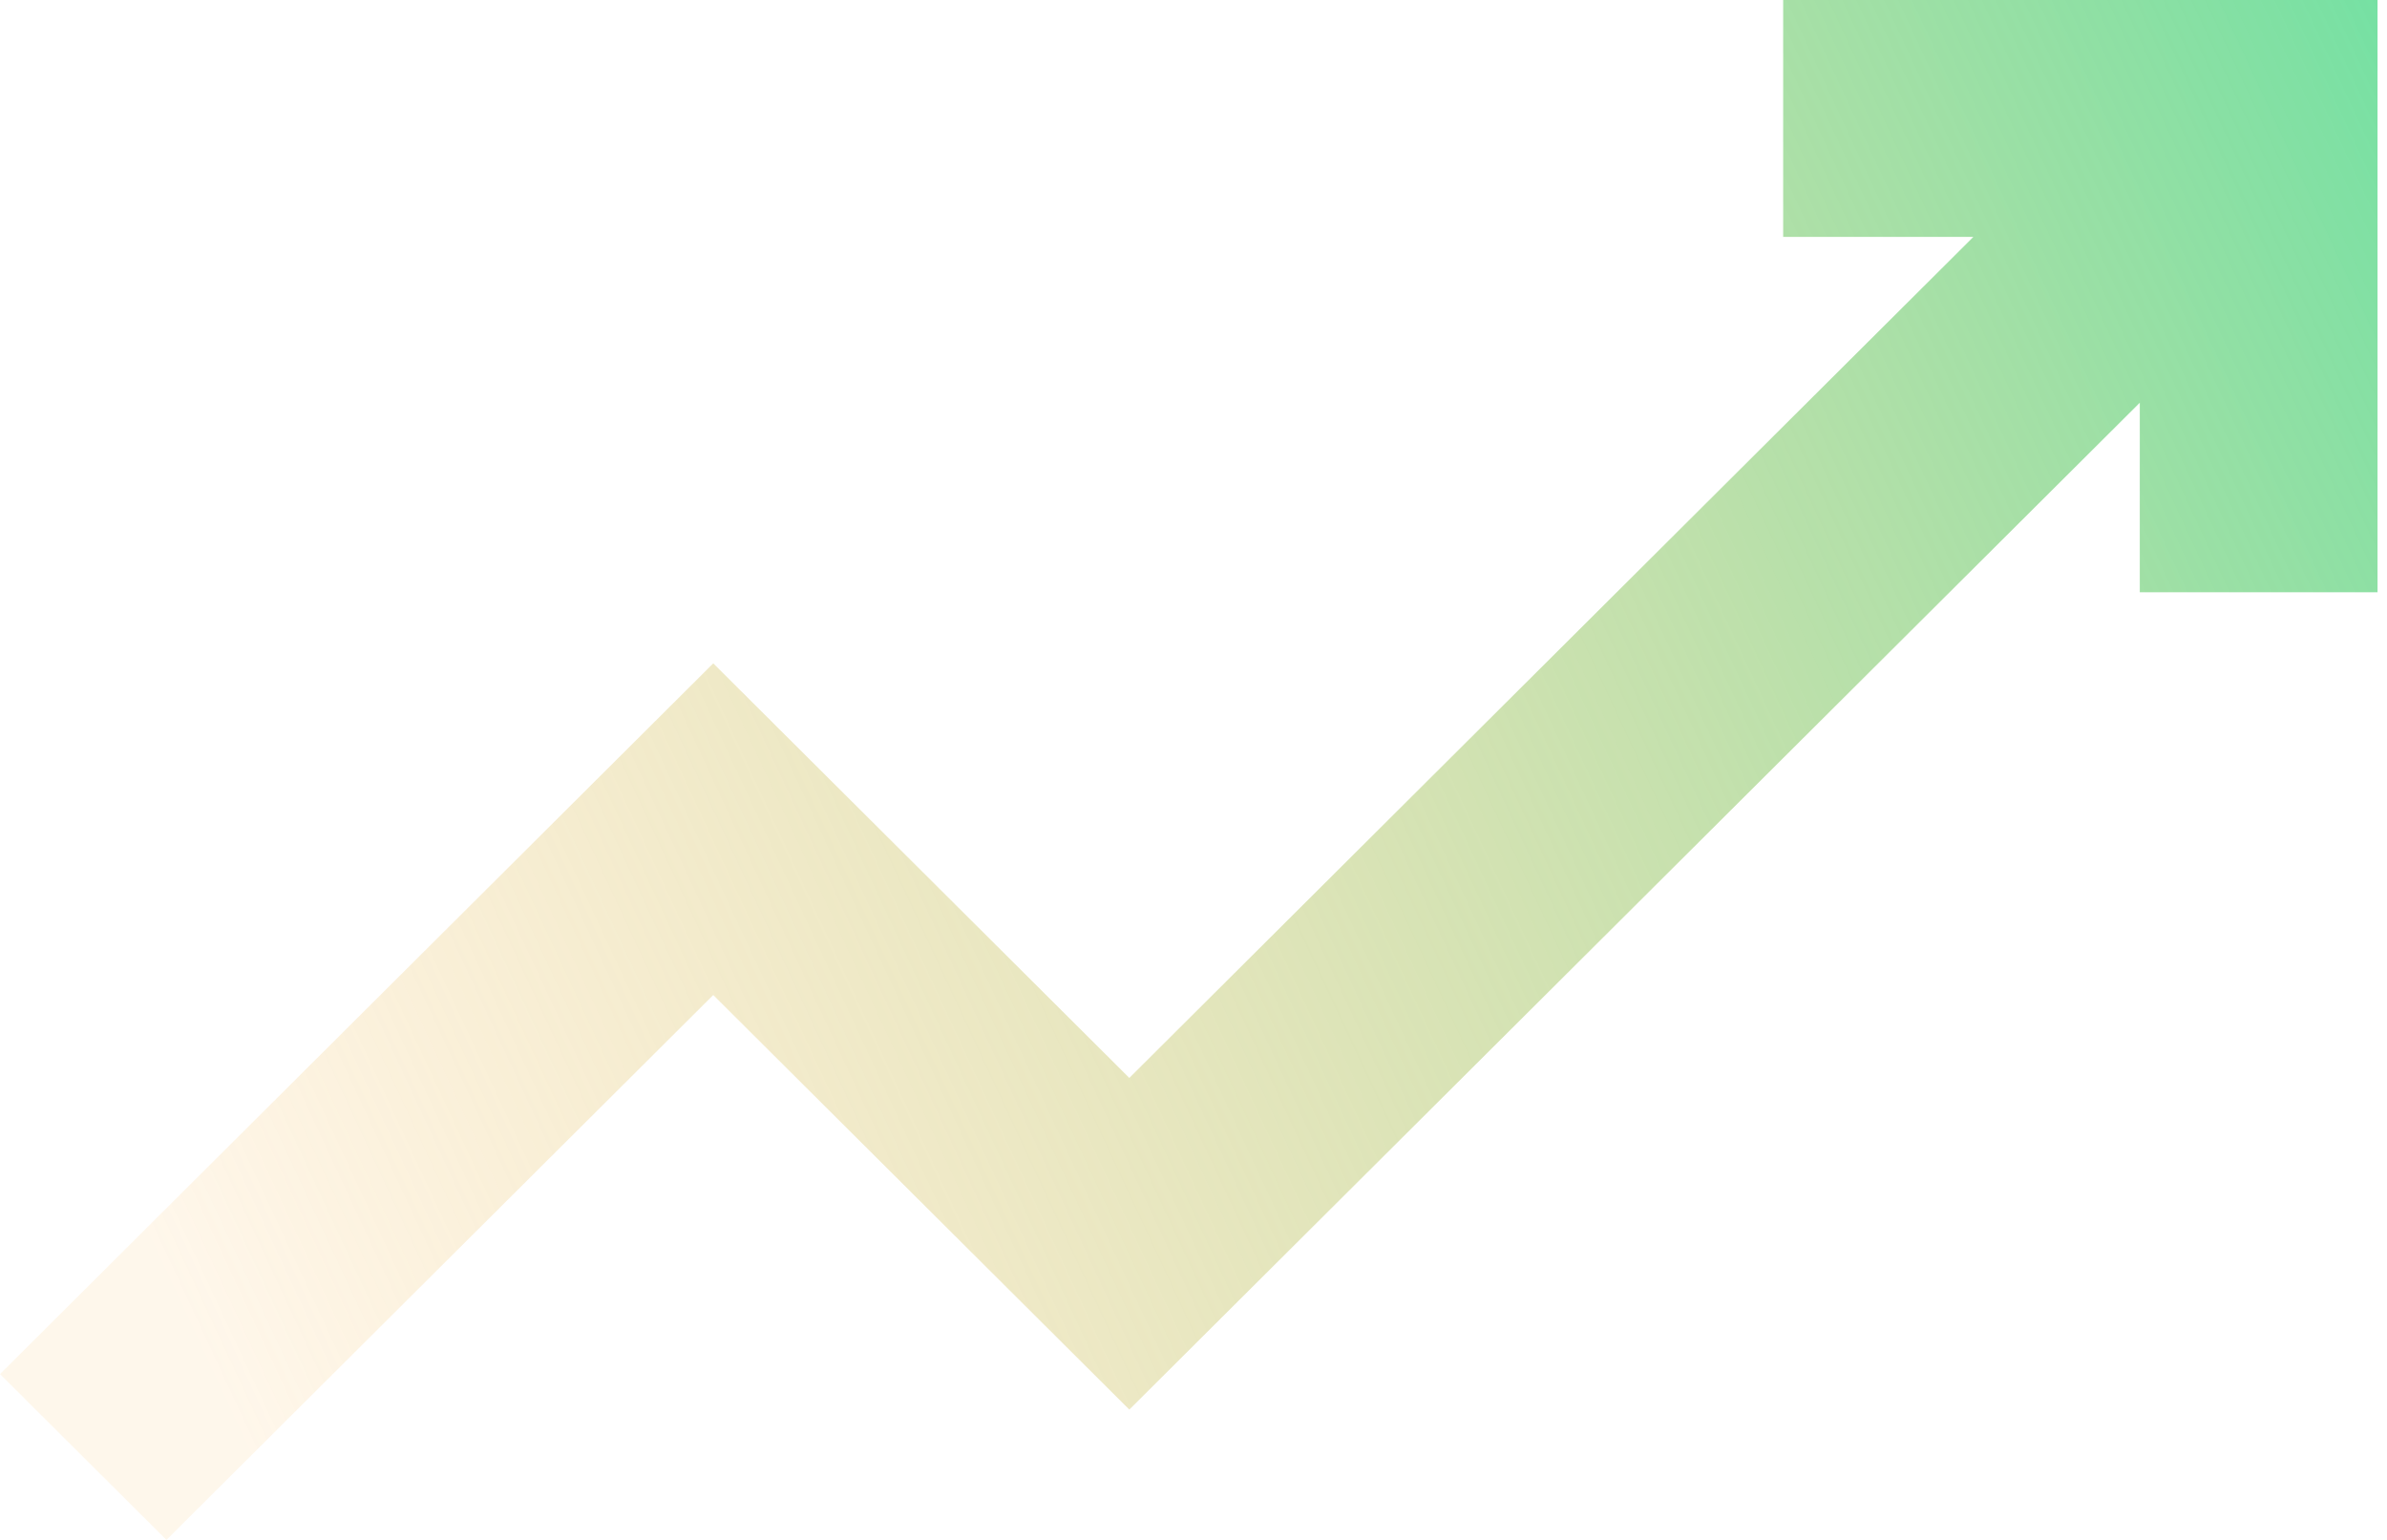 <svg width="62" height="40" viewBox="0 0 62 40" fill="none" xmlns="http://www.w3.org/2000/svg">
<path d="M46.316 0V6.154H51.256L29.333 28L18.526 17.231L0 35.692L4.323 40L18.526 25.846L29.333 36.615L55.579 10.461V15.385H61.754V0H46.316Z" fill="url(#paint0_linear_550_3001)"/>
<defs>
<linearGradient id="paint0_linear_550_3001" x1="71.93" y1="-1.97895e-06" x2="3.611" y2="31.798" gradientUnits="userSpaceOnUse">
<stop stop-color="#50E3A5"/>
<stop offset="1" stop-color="#FBB03B" stop-opacity="0.1"/>
</linearGradient>
</defs>
</svg>
